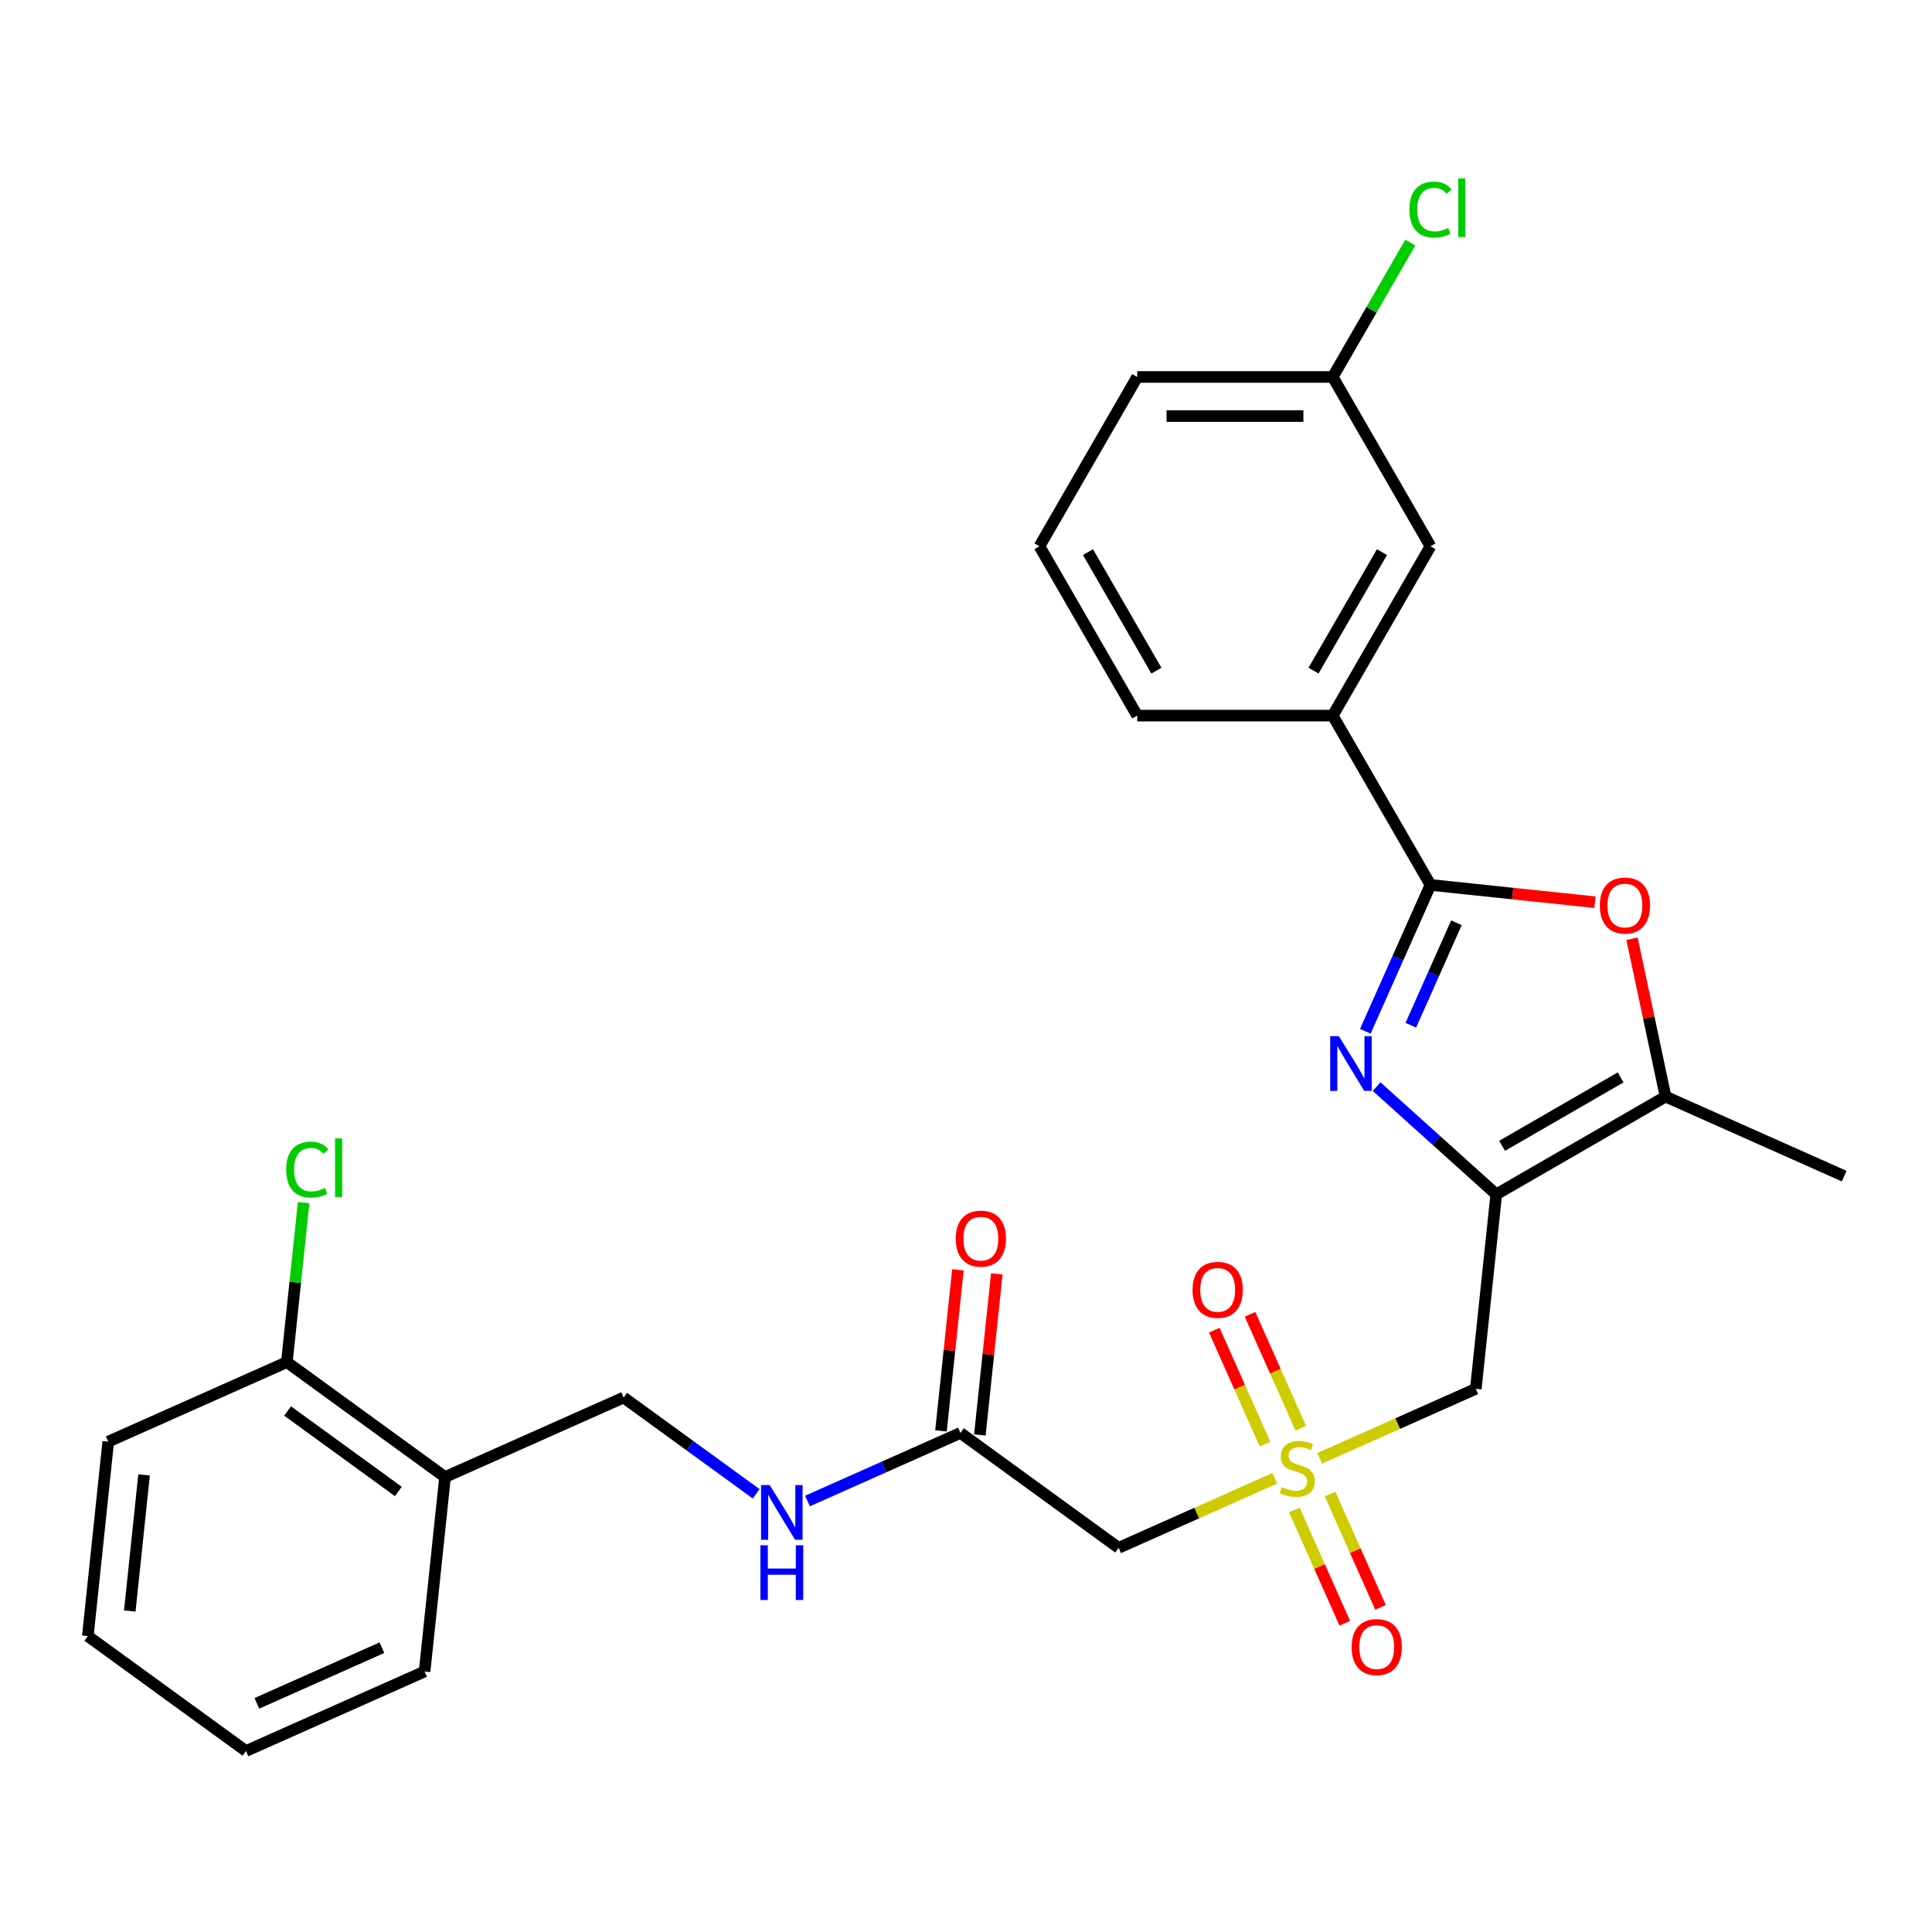 <?xml version='1.0' encoding='iso-8859-1'?>
<svg version='1.1' baseProfile='full'
              xmlns='http://www.w3.org/2000/svg'
                      xmlns:rdkit='http://www.rdkit.org/xml'
                      xmlns:xlink='http://www.w3.org/1999/xlink'
                  xml:space='preserve'
width='1000px' height='1000px' viewBox='0 0 1000 1000'>
<!-- END OF HEADER -->
<rect style='opacity:1.0;fill:#FFFFFF;stroke:none' width='1000' height='1000' x='0' y='0'> </rect>
<path class='bond-0' d='M 774.459,618.197 L 743.492,590.314' style='fill:none;fill-rule:evenodd;stroke:#000000;stroke-width:6px;stroke-linecap:butt;stroke-linejoin:miter;stroke-opacity:1' />
<path class='bond-0' d='M 743.492,590.314 L 712.525,562.432' style='fill:none;fill-rule:evenodd;stroke:#0000FF;stroke-width:6px;stroke-linecap:butt;stroke-linejoin:miter;stroke-opacity:1' />
<path class='bond-4' d='M 774.459,618.197 L 763.881,718.84' style='fill:none;fill-rule:evenodd;stroke:#000000;stroke-width:6px;stroke-linecap:butt;stroke-linejoin:miter;stroke-opacity:1' />
<path class='bond-5' d='M 774.459,618.197 L 862.098,567.599' style='fill:none;fill-rule:evenodd;stroke:#000000;stroke-width:6px;stroke-linecap:butt;stroke-linejoin:miter;stroke-opacity:1' />
<path class='bond-5' d='M 777.485,593.08 L 838.832,557.661' style='fill:none;fill-rule:evenodd;stroke:#000000;stroke-width:6px;stroke-linecap:butt;stroke-linejoin:miter;stroke-opacity:1' />
<path class='bond-2' d='M 706.686,533.793 L 723.551,495.915' style='fill:none;fill-rule:evenodd;stroke:#0000FF;stroke-width:6px;stroke-linecap:butt;stroke-linejoin:miter;stroke-opacity:1' />
<path class='bond-2' d='M 723.551,495.915 L 740.415,458.036' style='fill:none;fill-rule:evenodd;stroke:#000000;stroke-width:6px;stroke-linecap:butt;stroke-linejoin:miter;stroke-opacity:1' />
<path class='bond-2' d='M 730.235,530.662 L 742.04,504.147' style='fill:none;fill-rule:evenodd;stroke:#0000FF;stroke-width:6px;stroke-linecap:butt;stroke-linejoin:miter;stroke-opacity:1' />
<path class='bond-2' d='M 742.04,504.147 L 753.846,477.631' style='fill:none;fill-rule:evenodd;stroke:#000000;stroke-width:6px;stroke-linecap:butt;stroke-linejoin:miter;stroke-opacity:1' />
<path class='bond-1' d='M 683.043,754.831 L 723.462,736.835' style='fill:none;fill-rule:evenodd;stroke:#CCCC00;stroke-width:6px;stroke-linecap:butt;stroke-linejoin:miter;stroke-opacity:1' />
<path class='bond-1' d='M 723.462,736.835 L 763.881,718.84' style='fill:none;fill-rule:evenodd;stroke:#000000;stroke-width:6px;stroke-linecap:butt;stroke-linejoin:miter;stroke-opacity:1' />
<path class='bond-6' d='M 659.823,765.169 L 619.404,783.165' style='fill:none;fill-rule:evenodd;stroke:#CCCC00;stroke-width:6px;stroke-linecap:butt;stroke-linejoin:miter;stroke-opacity:1' />
<path class='bond-6' d='M 619.404,783.165 L 578.985,801.16' style='fill:none;fill-rule:evenodd;stroke:#000000;stroke-width:6px;stroke-linecap:butt;stroke-linejoin:miter;stroke-opacity:1' />
<path class='bond-9' d='M 669.94,781.526 L 682.999,810.858' style='fill:none;fill-rule:evenodd;stroke:#CCCC00;stroke-width:6px;stroke-linecap:butt;stroke-linejoin:miter;stroke-opacity:1' />
<path class='bond-9' d='M 682.999,810.858 L 696.059,840.19' style='fill:none;fill-rule:evenodd;stroke:#FF0000;stroke-width:6px;stroke-linecap:butt;stroke-linejoin:miter;stroke-opacity:1' />
<path class='bond-9' d='M 688.429,773.294 L 701.489,802.626' style='fill:none;fill-rule:evenodd;stroke:#CCCC00;stroke-width:6px;stroke-linecap:butt;stroke-linejoin:miter;stroke-opacity:1' />
<path class='bond-9' d='M 701.489,802.626 L 714.548,831.958' style='fill:none;fill-rule:evenodd;stroke:#FF0000;stroke-width:6px;stroke-linecap:butt;stroke-linejoin:miter;stroke-opacity:1' />
<path class='bond-10' d='M 673.265,739.234 L 660.139,709.752' style='fill:none;fill-rule:evenodd;stroke:#CCCC00;stroke-width:6px;stroke-linecap:butt;stroke-linejoin:miter;stroke-opacity:1' />
<path class='bond-10' d='M 660.139,709.752 L 647.013,680.27' style='fill:none;fill-rule:evenodd;stroke:#FF0000;stroke-width:6px;stroke-linecap:butt;stroke-linejoin:miter;stroke-opacity:1' />
<path class='bond-10' d='M 654.775,747.466 L 641.649,717.984' style='fill:none;fill-rule:evenodd;stroke:#CCCC00;stroke-width:6px;stroke-linecap:butt;stroke-linejoin:miter;stroke-opacity:1' />
<path class='bond-10' d='M 641.649,717.984 L 628.523,688.502' style='fill:none;fill-rule:evenodd;stroke:#FF0000;stroke-width:6px;stroke-linecap:butt;stroke-linejoin:miter;stroke-opacity:1' />
<path class='bond-7' d='M 740.415,458.036 L 689.817,370.397' style='fill:none;fill-rule:evenodd;stroke:#000000;stroke-width:6px;stroke-linecap:butt;stroke-linejoin:miter;stroke-opacity:1' />
<path class='bond-28' d='M 740.415,458.036 L 782.972,462.508' style='fill:none;fill-rule:evenodd;stroke:#000000;stroke-width:6px;stroke-linecap:butt;stroke-linejoin:miter;stroke-opacity:1' />
<path class='bond-28' d='M 782.972,462.508 L 825.528,466.981' style='fill:none;fill-rule:evenodd;stroke:#FF0000;stroke-width:6px;stroke-linecap:butt;stroke-linejoin:miter;stroke-opacity:1' />
<path class='bond-3' d='M 844.733,485.903 L 853.415,526.751' style='fill:none;fill-rule:evenodd;stroke:#FF0000;stroke-width:6px;stroke-linecap:butt;stroke-linejoin:miter;stroke-opacity:1' />
<path class='bond-3' d='M 853.415,526.751 L 862.098,567.599' style='fill:none;fill-rule:evenodd;stroke:#000000;stroke-width:6px;stroke-linecap:butt;stroke-linejoin:miter;stroke-opacity:1' />
<path class='bond-20' d='M 862.098,567.599 L 954.545,608.759' style='fill:none;fill-rule:evenodd;stroke:#000000;stroke-width:6px;stroke-linecap:butt;stroke-linejoin:miter;stroke-opacity:1' />
<path class='bond-8' d='M 578.985,801.16 L 497.115,741.678' style='fill:none;fill-rule:evenodd;stroke:#000000;stroke-width:6px;stroke-linecap:butt;stroke-linejoin:miter;stroke-opacity:1' />
<path class='bond-14' d='M 689.817,370.397 L 740.415,282.758' style='fill:none;fill-rule:evenodd;stroke:#000000;stroke-width:6px;stroke-linecap:butt;stroke-linejoin:miter;stroke-opacity:1' />
<path class='bond-14' d='M 679.879,347.131 L 715.298,285.784' style='fill:none;fill-rule:evenodd;stroke:#000000;stroke-width:6px;stroke-linecap:butt;stroke-linejoin:miter;stroke-opacity:1' />
<path class='bond-21' d='M 689.817,370.397 L 588.62,370.397' style='fill:none;fill-rule:evenodd;stroke:#000000;stroke-width:6px;stroke-linecap:butt;stroke-linejoin:miter;stroke-opacity:1' />
<path class='bond-12' d='M 497.115,741.678 L 457.527,759.305' style='fill:none;fill-rule:evenodd;stroke:#000000;stroke-width:6px;stroke-linecap:butt;stroke-linejoin:miter;stroke-opacity:1' />
<path class='bond-12' d='M 457.527,759.305 L 417.938,776.931' style='fill:none;fill-rule:evenodd;stroke:#0000FF;stroke-width:6px;stroke-linecap:butt;stroke-linejoin:miter;stroke-opacity:1' />
<path class='bond-16' d='M 507.18,742.736 L 511.56,701.06' style='fill:none;fill-rule:evenodd;stroke:#000000;stroke-width:6px;stroke-linecap:butt;stroke-linejoin:miter;stroke-opacity:1' />
<path class='bond-16' d='M 511.56,701.06 L 515.94,659.384' style='fill:none;fill-rule:evenodd;stroke:#FF0000;stroke-width:6px;stroke-linecap:butt;stroke-linejoin:miter;stroke-opacity:1' />
<path class='bond-16' d='M 487.051,740.621 L 491.432,698.944' style='fill:none;fill-rule:evenodd;stroke:#000000;stroke-width:6px;stroke-linecap:butt;stroke-linejoin:miter;stroke-opacity:1' />
<path class='bond-16' d='M 491.432,698.944 L 495.812,657.268' style='fill:none;fill-rule:evenodd;stroke:#FF0000;stroke-width:6px;stroke-linecap:butt;stroke-linejoin:miter;stroke-opacity:1' />
<path class='bond-11' d='M 230.35,764.517 L 322.798,723.357' style='fill:none;fill-rule:evenodd;stroke:#000000;stroke-width:6px;stroke-linecap:butt;stroke-linejoin:miter;stroke-opacity:1' />
<path class='bond-15' d='M 230.35,764.517 L 148.48,705.035' style='fill:none;fill-rule:evenodd;stroke:#000000;stroke-width:6px;stroke-linecap:butt;stroke-linejoin:miter;stroke-opacity:1' />
<path class='bond-15' d='M 206.173,771.969 L 148.864,730.332' style='fill:none;fill-rule:evenodd;stroke:#000000;stroke-width:6px;stroke-linecap:butt;stroke-linejoin:miter;stroke-opacity:1' />
<path class='bond-23' d='M 230.35,764.517 L 219.772,865.16' style='fill:none;fill-rule:evenodd;stroke:#000000;stroke-width:6px;stroke-linecap:butt;stroke-linejoin:miter;stroke-opacity:1' />
<path class='bond-13' d='M 391.398,773.198 L 357.098,748.277' style='fill:none;fill-rule:evenodd;stroke:#0000FF;stroke-width:6px;stroke-linecap:butt;stroke-linejoin:miter;stroke-opacity:1' />
<path class='bond-13' d='M 357.098,748.277 L 322.798,723.357' style='fill:none;fill-rule:evenodd;stroke:#000000;stroke-width:6px;stroke-linecap:butt;stroke-linejoin:miter;stroke-opacity:1' />
<path class='bond-17' d='M 740.415,282.758 L 689.817,195.119' style='fill:none;fill-rule:evenodd;stroke:#000000;stroke-width:6px;stroke-linecap:butt;stroke-linejoin:miter;stroke-opacity:1' />
<path class='bond-18' d='M 148.48,705.035 L 152.82,663.749' style='fill:none;fill-rule:evenodd;stroke:#000000;stroke-width:6px;stroke-linecap:butt;stroke-linejoin:miter;stroke-opacity:1' />
<path class='bond-18' d='M 152.82,663.749 L 157.159,622.463' style='fill:none;fill-rule:evenodd;stroke:#00CC00;stroke-width:6px;stroke-linecap:butt;stroke-linejoin:miter;stroke-opacity:1' />
<path class='bond-24' d='M 148.48,705.035 L 56.032,746.196' style='fill:none;fill-rule:evenodd;stroke:#000000;stroke-width:6px;stroke-linecap:butt;stroke-linejoin:miter;stroke-opacity:1' />
<path class='bond-19' d='M 689.817,195.119 L 709.9,160.334' style='fill:none;fill-rule:evenodd;stroke:#000000;stroke-width:6px;stroke-linecap:butt;stroke-linejoin:miter;stroke-opacity:1' />
<path class='bond-19' d='M 709.9,160.334 L 729.983,125.55' style='fill:none;fill-rule:evenodd;stroke:#00CC00;stroke-width:6px;stroke-linecap:butt;stroke-linejoin:miter;stroke-opacity:1' />
<path class='bond-29' d='M 689.817,195.119 L 588.62,195.119' style='fill:none;fill-rule:evenodd;stroke:#000000;stroke-width:6px;stroke-linecap:butt;stroke-linejoin:miter;stroke-opacity:1' />
<path class='bond-29' d='M 674.638,215.358 L 603.8,215.358' style='fill:none;fill-rule:evenodd;stroke:#000000;stroke-width:6px;stroke-linecap:butt;stroke-linejoin:miter;stroke-opacity:1' />
<path class='bond-22' d='M 588.62,370.397 L 538.022,282.758' style='fill:none;fill-rule:evenodd;stroke:#000000;stroke-width:6px;stroke-linecap:butt;stroke-linejoin:miter;stroke-opacity:1' />
<path class='bond-22' d='M 598.558,347.131 L 563.14,285.784' style='fill:none;fill-rule:evenodd;stroke:#000000;stroke-width:6px;stroke-linecap:butt;stroke-linejoin:miter;stroke-opacity:1' />
<path class='bond-25' d='M 538.022,282.758 L 588.62,195.119' style='fill:none;fill-rule:evenodd;stroke:#000000;stroke-width:6px;stroke-linecap:butt;stroke-linejoin:miter;stroke-opacity:1' />
<path class='bond-26' d='M 219.772,865.16 L 127.324,906.32' style='fill:none;fill-rule:evenodd;stroke:#000000;stroke-width:6px;stroke-linecap:butt;stroke-linejoin:miter;stroke-opacity:1' />
<path class='bond-26' d='M 197.673,852.844 L 132.959,881.656' style='fill:none;fill-rule:evenodd;stroke:#000000;stroke-width:6px;stroke-linecap:butt;stroke-linejoin:miter;stroke-opacity:1' />
<path class='bond-30' d='M 56.032,746.196 L 45.455,846.838' style='fill:none;fill-rule:evenodd;stroke:#000000;stroke-width:6px;stroke-linecap:butt;stroke-linejoin:miter;stroke-opacity:1' />
<path class='bond-30' d='M 74.574,763.408 L 67.17,833.857' style='fill:none;fill-rule:evenodd;stroke:#000000;stroke-width:6px;stroke-linecap:butt;stroke-linejoin:miter;stroke-opacity:1' />
<path class='bond-27' d='M 127.324,906.32 L 45.455,846.838' style='fill:none;fill-rule:evenodd;stroke:#000000;stroke-width:6px;stroke-linecap:butt;stroke-linejoin:miter;stroke-opacity:1' />
<path  class='atom-1' d='M 692.995 536.323
L 702.275 551.323
Q 703.195 552.803, 704.675 555.483
Q 706.155 558.163, 706.235 558.323
L 706.235 536.323
L 709.995 536.323
L 709.995 564.643
L 706.115 564.643
L 696.155 548.243
Q 694.995 546.323, 693.755 544.123
Q 692.555 541.923, 692.195 541.243
L 692.195 564.643
L 688.515 564.643
L 688.515 536.323
L 692.995 536.323
' fill='#0000FF'/>
<path  class='atom-2' d='M 663.433 769.72
Q 663.753 769.84, 665.073 770.4
Q 666.393 770.96, 667.833 771.32
Q 669.313 771.64, 670.753 771.64
Q 673.433 771.64, 674.993 770.36
Q 676.553 769.04, 676.553 766.76
Q 676.553 765.2, 675.753 764.24
Q 674.993 763.28, 673.793 762.76
Q 672.593 762.24, 670.593 761.64
Q 668.073 760.88, 666.553 760.16
Q 665.073 759.44, 663.993 757.92
Q 662.953 756.4, 662.953 753.84
Q 662.953 750.28, 665.353 748.08
Q 667.793 745.88, 672.593 745.88
Q 675.873 745.88, 679.593 747.44
L 678.673 750.52
Q 675.273 749.12, 672.713 749.12
Q 669.953 749.12, 668.433 750.28
Q 666.913 751.4, 666.953 753.36
Q 666.953 754.88, 667.713 755.8
Q 668.513 756.72, 669.633 757.24
Q 670.793 757.76, 672.713 758.36
Q 675.273 759.16, 676.793 759.96
Q 678.313 760.76, 679.393 762.4
Q 680.513 764, 680.513 766.76
Q 680.513 770.68, 677.873 772.8
Q 675.273 774.88, 670.913 774.88
Q 668.393 774.88, 666.473 774.32
Q 664.593 773.8, 662.353 772.88
L 663.433 769.72
' fill='#CCCC00'/>
<path  class='atom-4' d='M 828.058 468.694
Q 828.058 461.894, 831.418 458.094
Q 834.778 454.294, 841.058 454.294
Q 847.338 454.294, 850.698 458.094
Q 854.058 461.894, 854.058 468.694
Q 854.058 475.574, 850.658 479.494
Q 847.258 483.374, 841.058 483.374
Q 834.818 483.374, 831.418 479.494
Q 828.058 475.614, 828.058 468.694
M 841.058 480.174
Q 845.378 480.174, 847.698 477.294
Q 850.058 474.374, 850.058 468.694
Q 850.058 463.134, 847.698 460.334
Q 845.378 457.494, 841.058 457.494
Q 836.738 457.494, 834.378 460.294
Q 832.058 463.094, 832.058 468.694
Q 832.058 474.414, 834.378 477.294
Q 836.738 480.174, 841.058 480.174
' fill='#FF0000'/>
<path  class='atom-10' d='M 699.593 852.528
Q 699.593 845.728, 702.953 841.928
Q 706.313 838.128, 712.593 838.128
Q 718.873 838.128, 722.233 841.928
Q 725.593 845.728, 725.593 852.528
Q 725.593 859.408, 722.193 863.328
Q 718.793 867.208, 712.593 867.208
Q 706.353 867.208, 702.953 863.328
Q 699.593 859.448, 699.593 852.528
M 712.593 864.008
Q 716.913 864.008, 719.233 861.128
Q 721.593 858.208, 721.593 852.528
Q 721.593 846.968, 719.233 844.168
Q 716.913 841.328, 712.593 841.328
Q 708.273 841.328, 705.913 844.128
Q 703.593 846.928, 703.593 852.528
Q 703.593 858.248, 705.913 861.128
Q 708.273 864.008, 712.593 864.008
' fill='#FF0000'/>
<path  class='atom-11' d='M 617.273 667.632
Q 617.273 660.832, 620.633 657.032
Q 623.993 653.232, 630.273 653.232
Q 636.553 653.232, 639.913 657.032
Q 643.273 660.832, 643.273 667.632
Q 643.273 674.512, 639.873 678.432
Q 636.473 682.312, 630.273 682.312
Q 624.033 682.312, 620.633 678.432
Q 617.273 674.552, 617.273 667.632
M 630.273 679.112
Q 634.593 679.112, 636.913 676.232
Q 639.273 673.312, 639.273 667.632
Q 639.273 662.072, 636.913 659.272
Q 634.593 656.432, 630.273 656.432
Q 625.953 656.432, 623.593 659.232
Q 621.273 662.032, 621.273 667.632
Q 621.273 673.352, 623.593 676.232
Q 625.953 679.112, 630.273 679.112
' fill='#FF0000'/>
<path  class='atom-13' d='M 398.408 768.679
L 407.688 783.679
Q 408.608 785.159, 410.088 787.839
Q 411.568 790.519, 411.648 790.679
L 411.648 768.679
L 415.408 768.679
L 415.408 796.999
L 411.528 796.999
L 401.568 780.599
Q 400.408 778.679, 399.168 776.479
Q 397.968 774.279, 397.608 773.599
L 397.608 796.999
L 393.928 796.999
L 393.928 768.679
L 398.408 768.679
' fill='#0000FF'/>
<path  class='atom-13' d='M 393.588 799.831
L 397.428 799.831
L 397.428 811.871
L 411.908 811.871
L 411.908 799.831
L 415.748 799.831
L 415.748 828.151
L 411.908 828.151
L 411.908 815.071
L 397.428 815.071
L 397.428 828.151
L 393.588 828.151
L 393.588 799.831
' fill='#0000FF'/>
<path  class='atom-17' d='M 494.693 641.116
Q 494.693 634.316, 498.053 630.516
Q 501.413 626.716, 507.693 626.716
Q 513.973 626.716, 517.333 630.516
Q 520.693 634.316, 520.693 641.116
Q 520.693 647.996, 517.293 651.916
Q 513.893 655.796, 507.693 655.796
Q 501.453 655.796, 498.053 651.916
Q 494.693 648.036, 494.693 641.116
M 507.693 652.596
Q 512.013 652.596, 514.333 649.716
Q 516.693 646.796, 516.693 641.116
Q 516.693 635.556, 514.333 632.756
Q 512.013 629.916, 507.693 629.916
Q 503.373 629.916, 501.013 632.716
Q 498.693 635.516, 498.693 641.116
Q 498.693 646.836, 501.013 649.716
Q 503.373 652.596, 507.693 652.596
' fill='#FF0000'/>
<path  class='atom-19' d='M 148.138 605.373
Q 148.138 598.333, 151.418 594.653
Q 154.738 590.933, 161.018 590.933
Q 166.858 590.933, 169.978 595.053
L 167.338 597.213
Q 165.058 594.213, 161.018 594.213
Q 156.738 594.213, 154.458 597.093
Q 152.218 599.933, 152.218 605.373
Q 152.218 610.973, 154.538 613.853
Q 156.898 616.733, 161.458 616.733
Q 164.578 616.733, 168.218 614.853
L 169.338 617.853
Q 167.858 618.813, 165.618 619.373
Q 163.378 619.933, 160.898 619.933
Q 154.738 619.933, 151.418 616.173
Q 148.138 612.413, 148.138 605.373
' fill='#00CC00'/>
<path  class='atom-19' d='M 173.418 589.213
L 177.098 589.213
L 177.098 619.573
L 173.418 619.573
L 173.418 589.213
' fill='#00CC00'/>
<path  class='atom-20' d='M 729.495 108.46
Q 729.495 101.42, 732.775 97.74
Q 736.095 94.02, 742.375 94.02
Q 748.215 94.02, 751.335 98.14
L 748.695 100.3
Q 746.415 97.3, 742.375 97.3
Q 738.095 97.3, 735.815 100.18
Q 733.575 103.02, 733.575 108.46
Q 733.575 114.06, 735.895 116.94
Q 738.255 119.82, 742.815 119.82
Q 745.935 119.82, 749.575 117.94
L 750.695 120.94
Q 749.215 121.9, 746.975 122.46
Q 744.735 123.02, 742.255 123.02
Q 736.095 123.02, 732.775 119.26
Q 729.495 115.5, 729.495 108.46
' fill='#00CC00'/>
<path  class='atom-20' d='M 754.775 92.3
L 758.455 92.3
L 758.455 122.66
L 754.775 122.66
L 754.775 92.3
' fill='#00CC00'/>
</svg>
